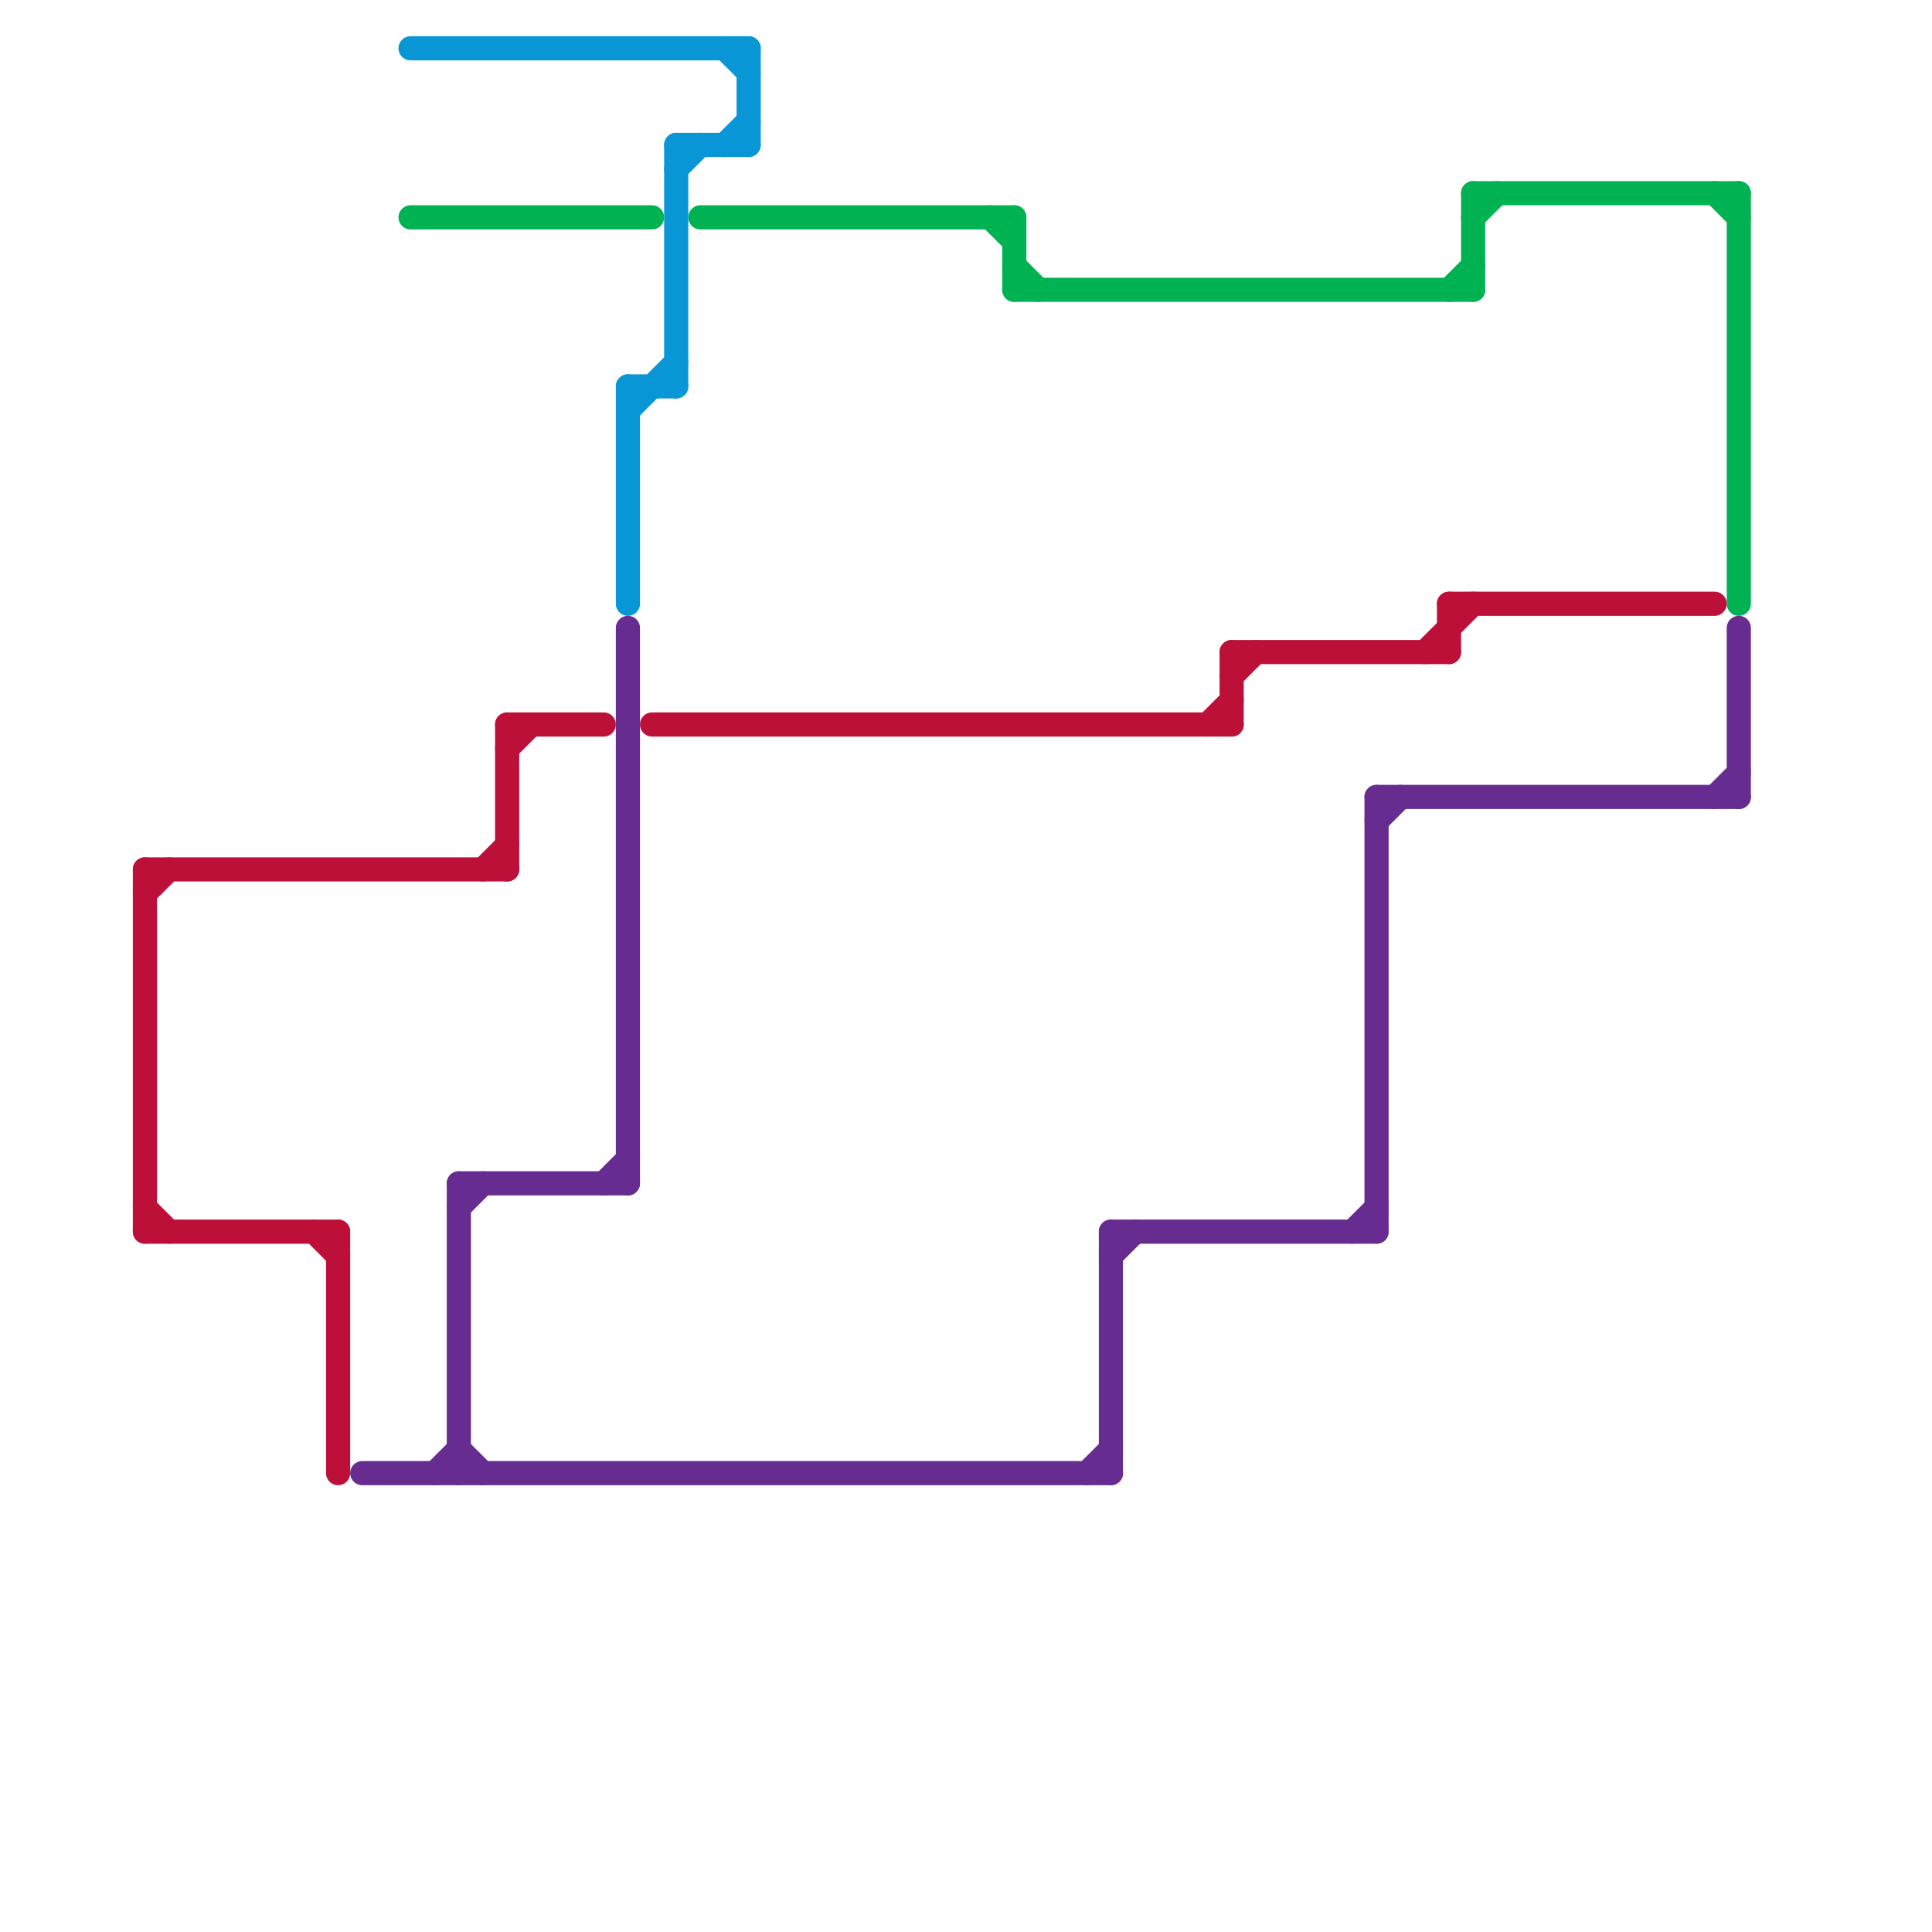 
<svg version="1.1" xmlns="http://www.w3.org/2000/svg" viewBox="0 0 80 80">
<style>text { font: 1px Helvetica; font-weight: 600; white-space: pre; dominant-baseline: central; } line { stroke-width: 1; fill: none; stroke-linecap: round; stroke-linejoin: round; } .c0 { stroke: #bd1038 } .c1 { stroke: #662c90 } .c2 { stroke: #0896d7 } .c3 { stroke: #00b251 }</style><defs><g id="wm-xf"><circle r="1.2" fill="#000"/><circle r="0.9" fill="#fff"/><circle r="0.6" fill="#000"/><circle r="0.3" fill="#fff"/></g><g id="wm"><circle r="0.6" fill="#000"/><circle r="0.3" fill="#fff"/></g></defs><line class="c0" x1="27" y1="30" x2="51" y2="30"/><line class="c0" x1="6" y1="36" x2="6" y2="51"/><line class="c0" x1="50" y1="30" x2="51" y2="29"/><line class="c0" x1="51" y1="27" x2="60" y2="27"/><line class="c0" x1="6" y1="36" x2="21" y2="36"/><line class="c0" x1="60" y1="25" x2="60" y2="27"/><line class="c0" x1="51" y1="27" x2="51" y2="30"/><line class="c0" x1="21" y1="30" x2="21" y2="36"/><line class="c0" x1="51" y1="28" x2="52" y2="27"/><line class="c0" x1="21" y1="31" x2="22" y2="30"/><line class="c0" x1="6" y1="51" x2="14" y2="51"/><line class="c0" x1="21" y1="30" x2="25" y2="30"/><line class="c0" x1="14" y1="51" x2="14" y2="61"/><line class="c0" x1="60" y1="25" x2="71" y2="25"/><line class="c0" x1="6" y1="50" x2="7" y2="51"/><line class="c0" x1="59" y1="27" x2="61" y2="25"/><line class="c0" x1="13" y1="51" x2="14" y2="52"/><line class="c0" x1="6" y1="37" x2="7" y2="36"/><line class="c0" x1="20" y1="36" x2="21" y2="35"/><line class="c1" x1="46" y1="51" x2="46" y2="61"/><line class="c1" x1="15" y1="61" x2="46" y2="61"/><line class="c1" x1="46" y1="51" x2="57" y2="51"/><line class="c1" x1="26" y1="26" x2="26" y2="49"/><line class="c1" x1="19" y1="50" x2="20" y2="49"/><line class="c1" x1="56" y1="51" x2="57" y2="50"/><line class="c1" x1="57" y1="33" x2="57" y2="51"/><line class="c1" x1="57" y1="33" x2="72" y2="33"/><line class="c1" x1="18" y1="61" x2="19" y2="60"/><line class="c1" x1="57" y1="34" x2="58" y2="33"/><line class="c1" x1="19" y1="60" x2="20" y2="61"/><line class="c1" x1="72" y1="26" x2="72" y2="33"/><line class="c1" x1="45" y1="61" x2="46" y2="60"/><line class="c1" x1="19" y1="49" x2="19" y2="61"/><line class="c1" x1="71" y1="33" x2="72" y2="32"/><line class="c1" x1="25" y1="49" x2="26" y2="48"/><line class="c1" x1="46" y1="52" x2="47" y2="51"/><line class="c1" x1="19" y1="49" x2="26" y2="49"/><line class="c2" x1="28" y1="6" x2="31" y2="6"/><line class="c2" x1="17" y1="2" x2="31" y2="2"/><line class="c2" x1="26" y1="16" x2="28" y2="16"/><line class="c2" x1="30" y1="6" x2="31" y2="5"/><line class="c2" x1="26" y1="17" x2="28" y2="15"/><line class="c2" x1="31" y1="2" x2="31" y2="6"/><line class="c2" x1="26" y1="16" x2="26" y2="25"/><line class="c2" x1="30" y1="2" x2="31" y2="3"/><line class="c2" x1="28" y1="6" x2="28" y2="16"/><line class="c2" x1="28" y1="7" x2="29" y2="6"/><line class="c3" x1="71" y1="8" x2="72" y2="9"/><line class="c3" x1="42" y1="12" x2="61" y2="12"/><line class="c3" x1="61" y1="8" x2="72" y2="8"/><line class="c3" x1="42" y1="11" x2="43" y2="12"/><line class="c3" x1="72" y1="8" x2="72" y2="25"/><line class="c3" x1="60" y1="12" x2="61" y2="11"/><line class="c3" x1="17" y1="9" x2="27" y2="9"/><line class="c3" x1="61" y1="9" x2="62" y2="8"/><line class="c3" x1="41" y1="9" x2="42" y2="10"/><line class="c3" x1="29" y1="9" x2="42" y2="9"/><line class="c3" x1="61" y1="8" x2="61" y2="12"/><line class="c3" x1="42" y1="9" x2="42" y2="12"/>
</svg>

